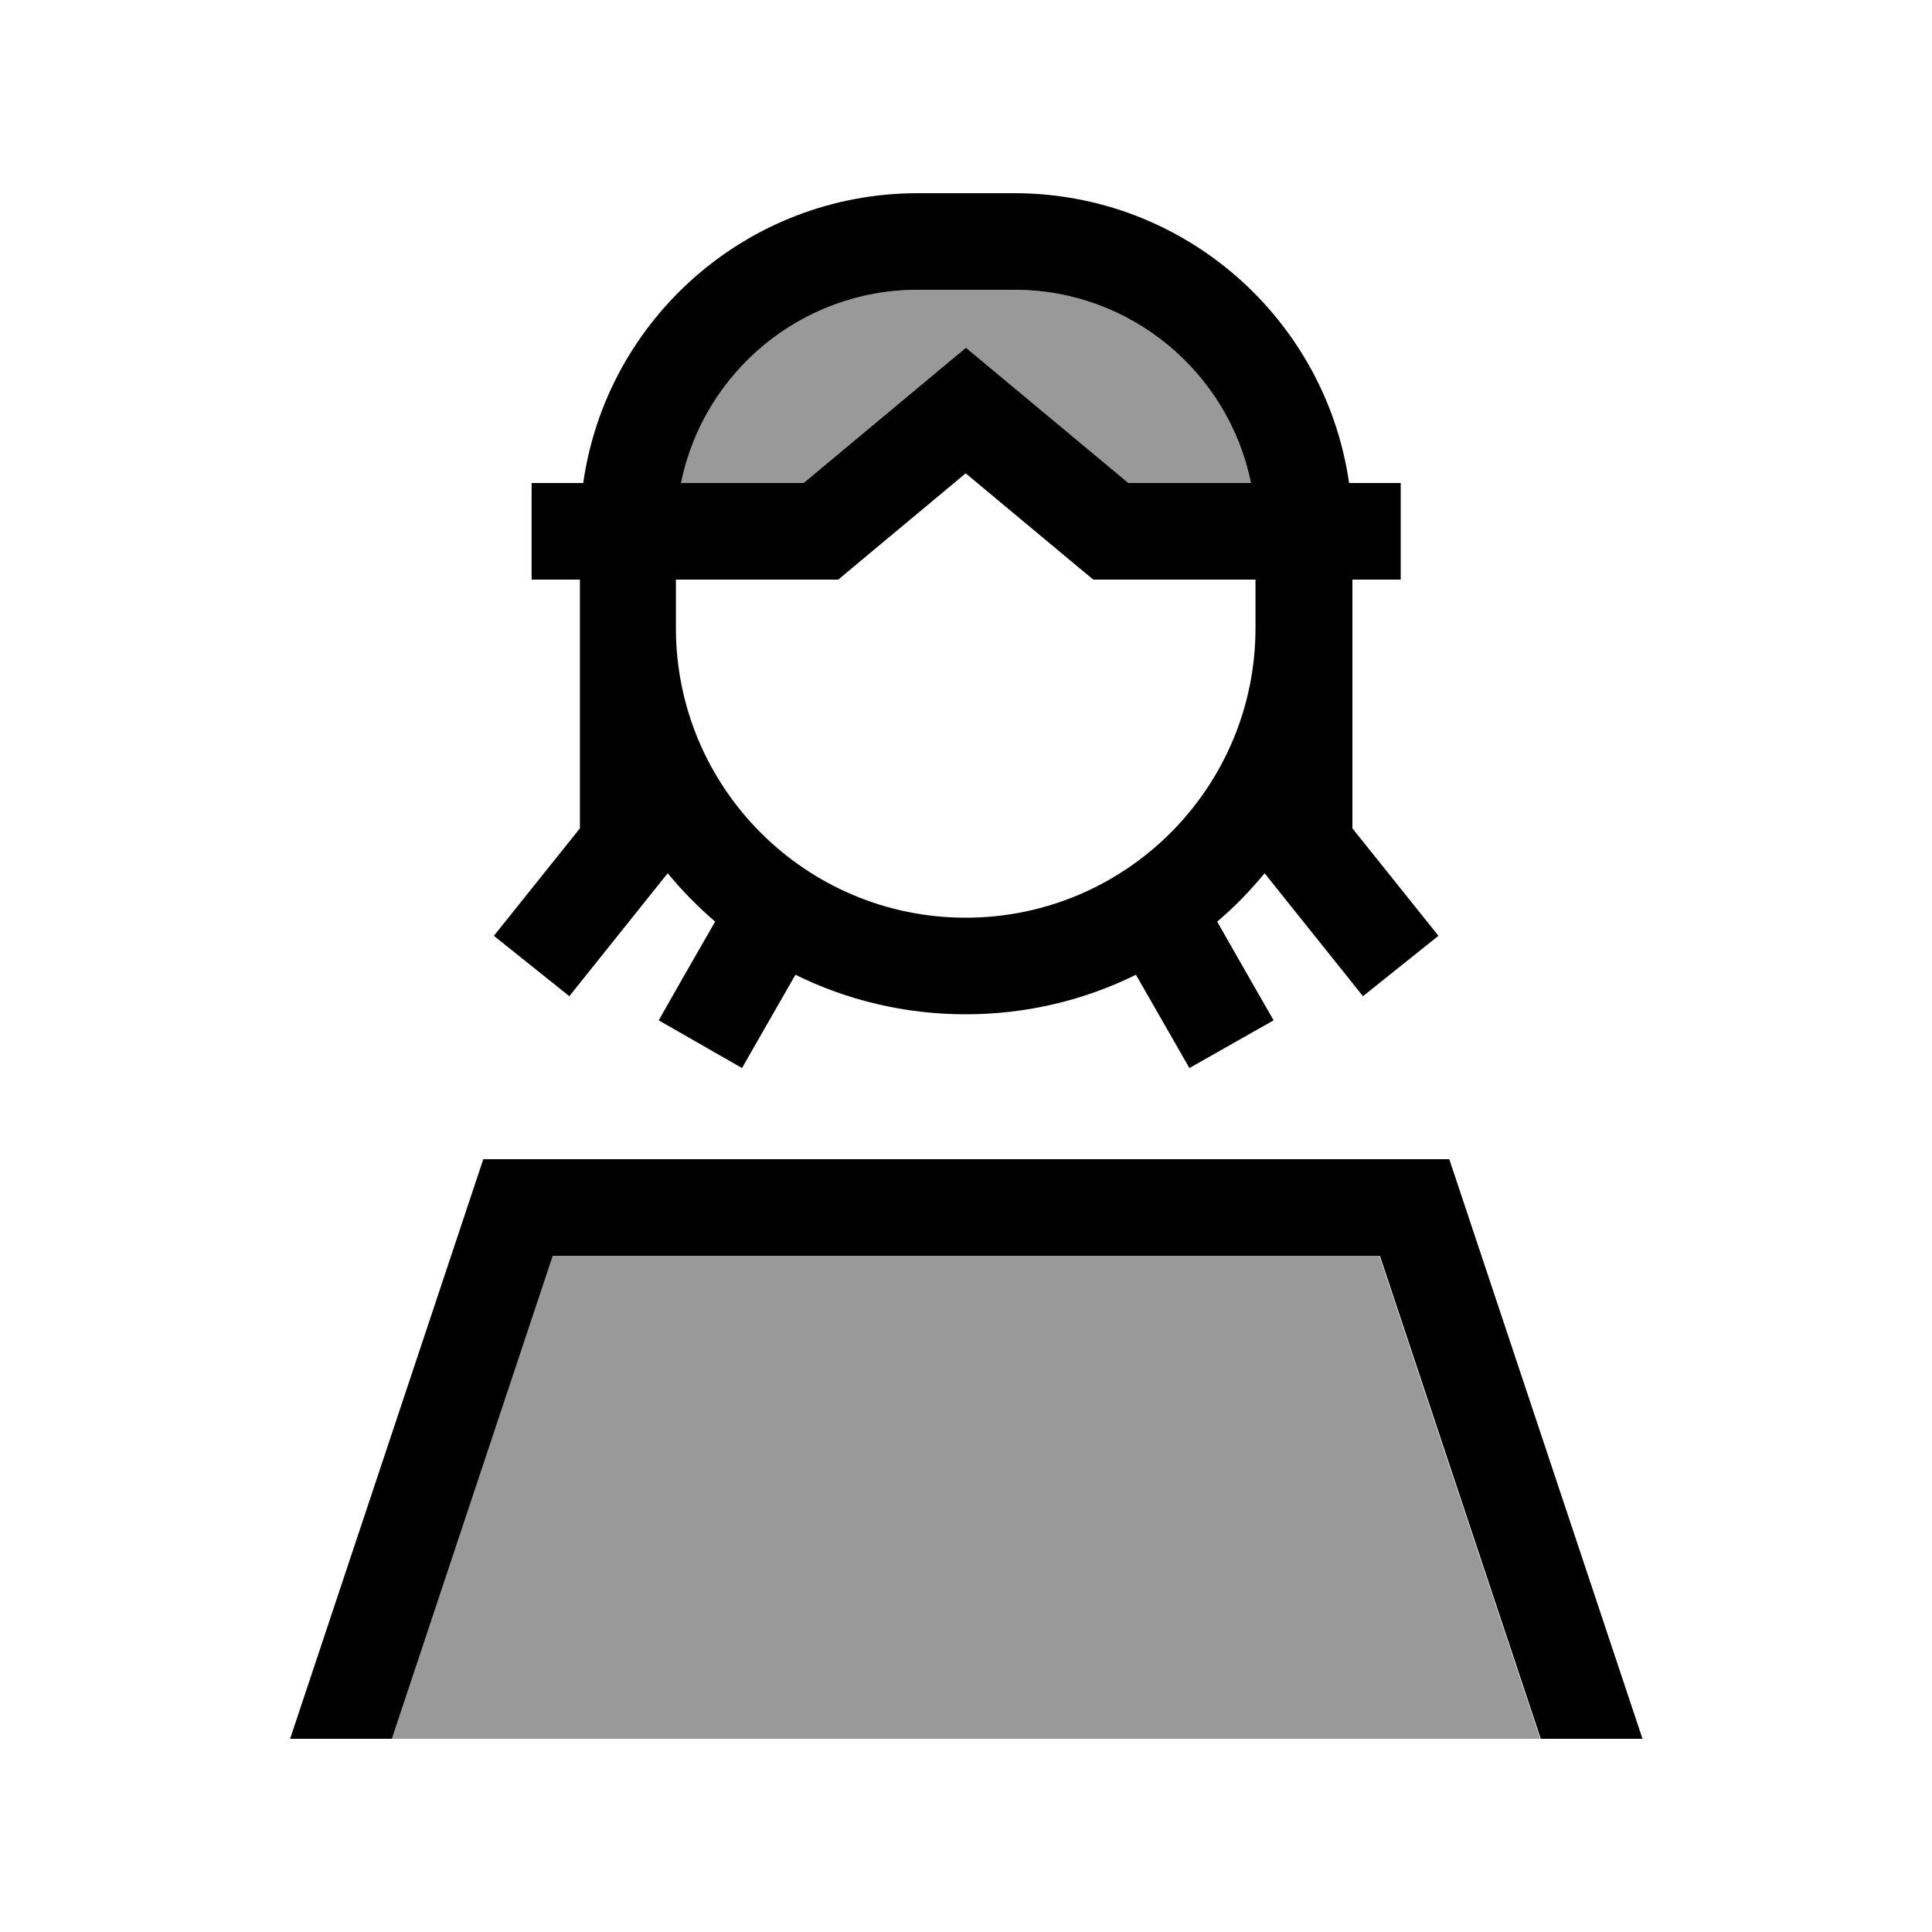 <svg xmlns="http://www.w3.org/2000/svg" viewBox="0 0 640 640"><!--! Font Awesome Pro 7.1.0 by @fontawesome - https://fontawesome.com License - https://fontawesome.com/license (Commercial License) Copyright 2025 Fonticons, Inc. --><path opacity=".4" fill="currentColor" d="M129.7 576L510.2 576L456.9 416L183 416L129.7 576zM225.6 160L266.2 160C300.8 131.2 318.7 116.2 320 115.2C321.3 116.3 339.2 131.2 373.8 160L414.4 160C407 123.5 374.7 96 336 96L304 96C265.3 96 233 123.5 225.6 160z"/><path fill="currentColor" d="M304 96C265.3 96 233 123.5 225.6 160L266.2 160C300.8 131.2 318.7 116.2 320 115.2C321.3 116.3 339.2 131.2 373.8 160L414.4 160C407 123.5 374.7 96 336 96L304 96zM336 64C392.4 64 439.1 105.7 446.9 160L464 160L464 192L448 192L448 274.4L476.5 310L451.5 330L419.5 290L418.9 289.3C414.1 295.1 408.9 300.5 403.2 305.3C410.8 318.6 417 329.5 421.9 338L394 353.8C389 345.1 383.1 334.8 376.3 322.9C359.3 331.3 340.1 336 319.9 336C299.7 336 280.5 331.3 263.5 322.9C256.7 334.8 250.8 345 245.8 353.8L218.2 338C223 329.5 229.2 318.7 236.9 305.3C231.2 300.4 225.9 295 221.2 289.3L220.6 290L188.6 330L163.6 310L192.1 274.4L192.1 192L176.1 192L176.1 160L193.2 160C200.9 105.7 247.6 64 304 64L336 64zM368 192L362.2 192L357.7 188.3L319.9 156.8L282.1 188.3L277.7 192L223.9 192L223.9 208C223.9 261 266.9 304 319.9 304C372.9 304 415.9 261 415.9 208L415.9 192L367.9 192zM183.1 416L129.8 576L96.1 576L160.1 384L480.1 384L544.1 576L510.4 576L457.1 416L183.2 416z"/></svg>
